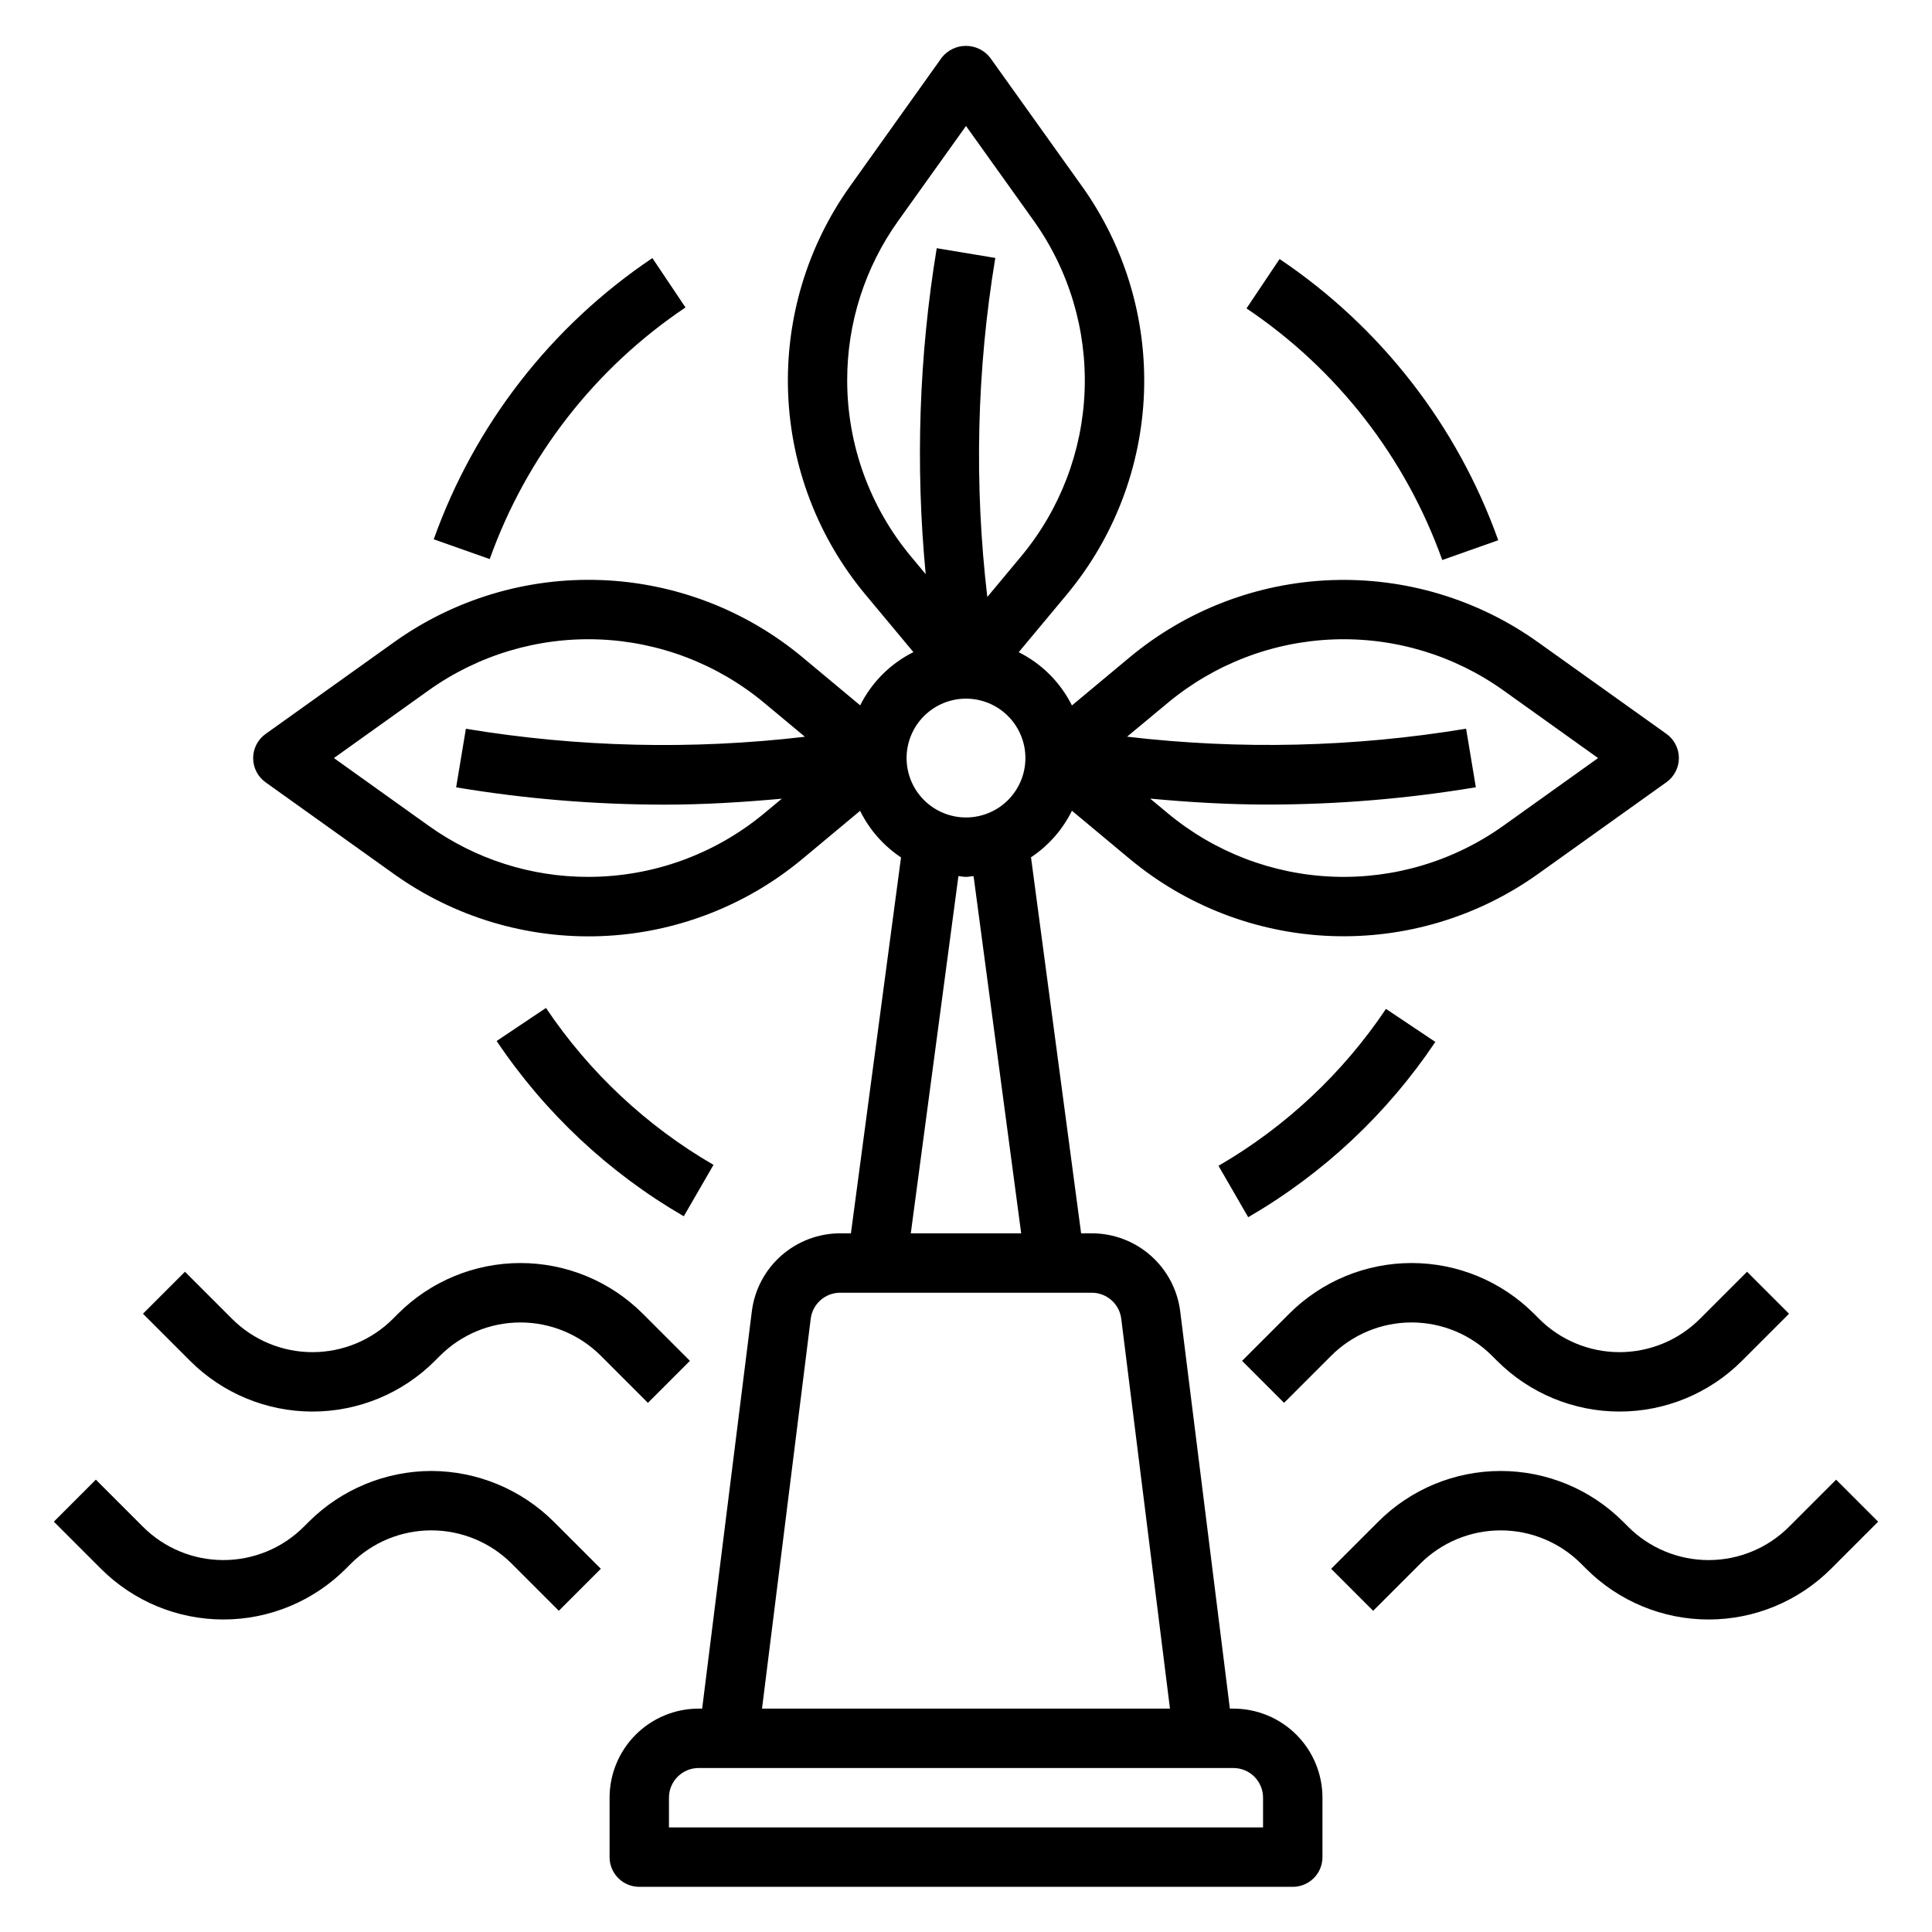<?xml version="1.0" encoding="UTF-8"?>
<!-- Uploaded to: ICON Repo, www.svgrepo.com, Generator: ICON Repo Mixer Tools -->
<svg fill="#000000" width="800px" height="800px" version="1.1" viewBox="144 144 512 512" xmlns="http://www.w3.org/2000/svg">
 <g>
  <path d="m470.85 596.8h-0.922l-13.16-105.27c-0.715-5.711-3.492-10.969-7.809-14.777-4.312-3.809-9.871-5.91-15.629-5.91h-2.824l-13.281-99.645c4.641-3.086 8.387-7.344 10.848-12.344l15.281 12.738c15.055 12.543 33.844 19.738 53.43 20.469 19.582 0.727 38.855-5.059 54.801-16.449l34.047-24.324c2.062-1.477 3.289-3.859 3.289-6.398 0-2.539-1.227-4.922-3.289-6.398l-34.047-24.301c-15.945-11.391-35.219-17.176-54.801-16.449-19.586 0.73-38.375 7.926-53.43 20.469l-15.281 12.738c-3.051-6.106-8-11.059-14.105-14.105l12.738-15.281h-0.004c12.547-15.062 19.742-33.855 20.469-53.445 0.723-19.59-5.07-38.863-16.469-54.809l-24.324-34.047c-1.547-1.961-3.906-3.102-6.398-3.102-2.496 0-4.856 1.141-6.402 3.102l-24.277 34.047c-11.391 15.945-17.172 35.219-16.445 54.801 0.727 19.582 7.926 38.371 20.469 53.43l12.738 15.281c-6.109 3.047-11.059 8-14.109 14.105l-15.281-12.738h0.004c-15.062-12.543-33.859-19.742-53.445-20.465-19.59-0.723-38.867 5.066-54.812 16.469l-34.047 24.324c-2.062 1.477-3.289 3.859-3.289 6.398 0 2.539 1.227 4.922 3.289 6.398l34.047 24.324c15.949 11.391 35.219 17.176 54.805 16.449 19.582-0.73 38.371-7.926 53.43-20.469l15.281-12.738h-0.004c2.465 5 6.207 9.258 10.848 12.344l-13.277 99.621h-2.828c-5.758 0-11.312 2.102-15.629 5.91-4.316 3.809-7.094 9.066-7.805 14.777l-13.164 105.27h-0.922c-6.262 0-12.27 2.488-16.695 6.914-4.43 4.43-6.918 10.438-6.918 16.699v15.746c0 2.086 0.828 4.09 2.305 5.566 1.477 1.477 3.481 2.305 5.566 2.305h173.18c2.09 0 4.09-0.828 5.566-2.305 1.477-1.477 2.305-3.481 2.305-5.566v-15.746c0-6.262-2.484-12.27-6.914-16.699-4.43-4.426-10.438-6.914-16.699-6.914zm-17.414-266.5c12.379-10.32 27.828-16.242 43.934-16.844 16.105-0.602 31.953 4.152 45.066 13.52l25.074 17.918-25.074 17.918c-13.113 9.363-28.961 14.121-45.066 13.52-16.105-0.602-31.555-6.523-43.934-16.844l-4.629-3.848c10.328 0.961 20.68 1.574 31.031 1.574 18.52 0 37.012-1.535 55.277-4.582l-2.582-15.523c-29.699 4.918-59.945 5.629-89.844 2.117zm-84.922-85.484c-0.031-15.191 4.719-30.012 13.57-42.359l17.918-25.07 17.918 25.074-0.004-0.004c9.367 13.113 14.121 28.965 13.52 45.066-0.598 16.105-6.523 31.555-16.84 43.938l-8.949 10.746v-0.004c-3.519-29.898-2.805-60.141 2.117-89.844l-15.523-2.582c-4.699 28.547-5.68 57.582-2.922 86.383l-3.938-4.723v-0.004c-10.891-13.09-16.859-29.586-16.867-46.617zm31.488 84.332c4.176 0 8.18 1.66 11.133 4.613 2.949 2.953 4.609 6.957 4.609 11.133s-1.66 8.18-4.609 11.133c-2.953 2.953-6.957 4.609-11.133 4.609s-8.18-1.656-11.133-4.609c-2.953-2.953-4.613-6.957-4.613-11.133s1.66-8.18 4.613-11.133c2.953-2.953 6.957-4.613 11.133-4.613zm-100.08 47.234c-15.195 0.027-30.012-4.719-42.359-13.57l-25.074-17.918 25.074-17.918c13.113-9.367 28.961-14.121 45.066-13.52 16.105 0.602 31.555 6.523 43.934 16.844l10.746 8.949c-29.898 3.512-60.145 2.801-89.844-2.117l-2.582 15.523c18.27 3.047 36.758 4.582 55.277 4.582 10.352 0 20.703-0.637 31.031-1.574l-4.629 3.848c-13.098 10.898-29.602 16.867-46.641 16.871zm98.07-0.203c0.676 0.047 1.324 0.203 2.008 0.203s1.332-0.156 2.008-0.203l12.617 94.668h-29.254zm-39.141 117.29c0.5-3.938 3.852-6.887 7.816-6.883h66.66c3.973 0 7.324 2.957 7.816 6.898l12.91 103.31h-108.11zm119.87 134.82h-157.44v-7.875c0-4.348 3.523-7.871 7.871-7.871h141.7c2.086 0 4.09 0.828 5.566 2.305 1.477 1.477 2.305 3.481 2.305 5.566z"/>
  <path d="m524.38 420.12-13.082-8.754c-11.441 17.055-26.621 31.277-44.383 41.586l7.871 13.617c19.852-11.504 36.816-27.395 49.594-46.449z"/>
  <path d="m526.21 292.41 14.84-5.242c-10.844-30.402-31.156-56.523-57.949-74.523l-8.766 13.082c23.98 16.105 42.164 39.48 51.875 66.684z"/>
  <path d="m325.21 466.33 7.871-13.625c-17.762-10.316-32.941-24.535-44.391-41.59l-13.074 8.762c12.785 19.055 29.746 34.941 49.594 46.453z"/>
  <path d="m325.66 225.48-8.77-13.086c-26.793 18-47.105 44.125-57.945 74.527l14.84 5.242h-0.004c9.711-27.207 27.895-50.582 51.879-66.684z"/>
  <path d="m630.59 536.13-12.484 12.484c-5.652 5.652-13.316 8.824-21.309 8.824-7.992 0-15.66-3.172-21.312-8.824l-1.355-1.355 0.004 0.004c-8.605-8.605-20.273-13.438-32.441-13.438-12.168 0-23.836 4.832-32.441 13.438l-12.484 12.484 11.133 11.133 12.484-12.484v-0.004c5.652-5.648 13.316-8.824 21.309-8.824 7.992 0 15.656 3.176 21.309 8.824l1.355 1.355c8.602 8.602 20.273 13.438 32.441 13.438 12.164 0 23.836-4.836 32.438-13.438l12.484-12.484z"/>
  <path d="m551.88 493.51-1.355-1.355c-8.605-8.605-20.273-13.438-32.441-13.438s-23.836 4.832-32.441 13.438l-12.484 12.484 11.133 11.133 12.484-12.484c5.652-5.652 13.316-8.824 21.309-8.824s15.656 3.172 21.309 8.824l1.355 1.355v-0.004c8.605 8.605 20.273 13.438 32.441 13.438 12.168 0 23.836-4.832 32.441-13.438l12.484-12.484-11.133-11.133-12.484 12.484v0.004c-5.652 5.648-13.316 8.824-21.309 8.824-7.992 0-15.656-3.176-21.309-8.824z"/>
  <path d="m258.3 533.82c-12.16 0.031-23.816 4.863-32.438 13.438l-1.355 1.355v-0.004c-5.652 5.652-13.316 8.824-21.309 8.824-7.992 0-15.66-3.172-21.312-8.824l-12.484-12.484-11.129 11.133 12.484 12.484c8.602 8.602 20.273 13.438 32.441 13.438s23.836-4.836 32.438-13.438l1.355-1.355c5.652-5.648 13.316-8.824 21.309-8.824 7.992 0 15.66 3.176 21.312 8.824l12.484 12.484 11.133-11.133-12.484-12.484-0.004 0.004c-8.621-8.574-20.281-13.406-32.441-13.438z"/>
  <path d="m326.84 504.64-12.484-12.484c-8.605-8.605-20.273-13.438-32.441-13.438s-23.836 4.832-32.441 13.438l-1.355 1.355h0.004c-5.652 5.648-13.32 8.824-21.312 8.824s-15.656-3.176-21.309-8.824l-12.484-12.488-11.133 11.133 12.484 12.484h0.004c8.602 8.605 20.27 13.438 32.438 13.438s23.84-4.832 32.441-13.438l1.355-1.355v0.004c5.652-5.652 13.316-8.824 21.309-8.824 7.992 0 15.656 3.172 21.309 8.824l12.484 12.484z"/>
 </g>
</svg>